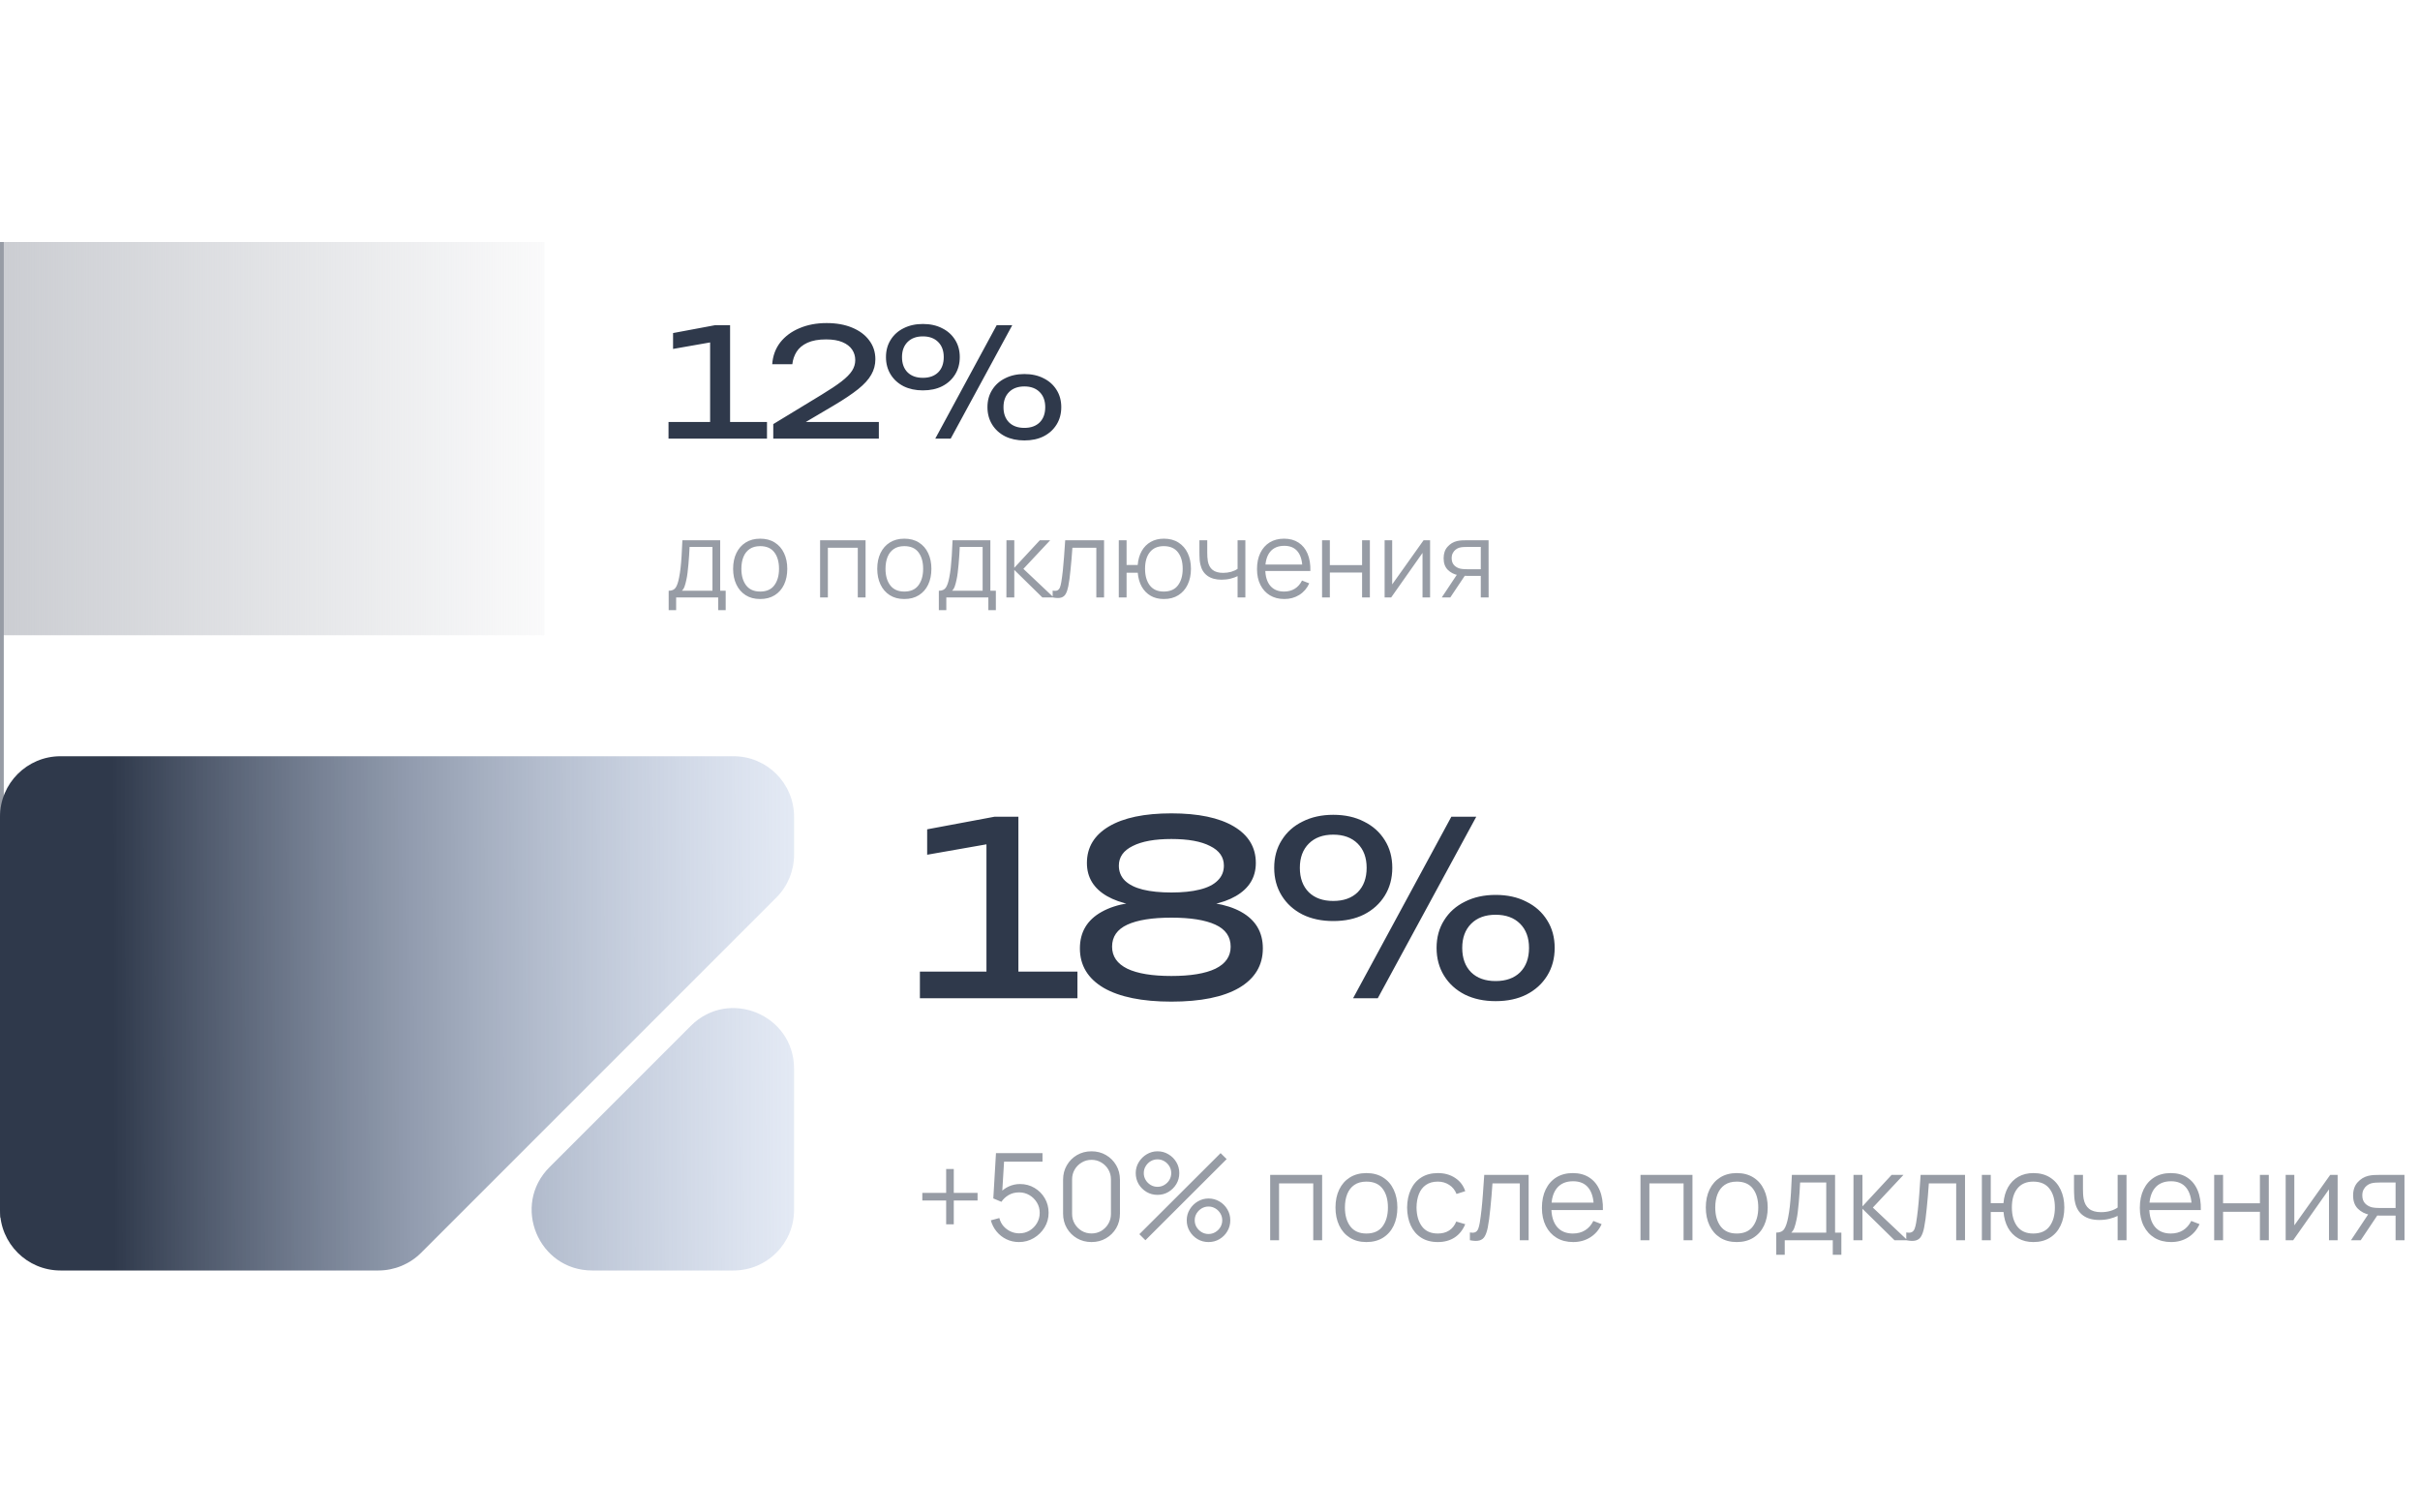 <svg width="320" height="200" viewBox="0 0 320 200" fill="none" xmlns="http://www.w3.org/2000/svg">
<g clip-path="url(#clip0_2133_9016)">
<rect y="32" width="72" height="52" fill="url(#paint0_linear_2133_9016)"/>
<path d="M134.664 108V128.48H142.472V132H121.64V128.48H130.44V111.648L122.6 113.024V109.664L131.496 108H134.664ZM154.892 107.552C158.455 107.552 161.207 108.128 163.148 109.28C165.09 110.432 166.06 112.043 166.06 114.112C166.06 116.011 165.175 117.472 163.404 118.496C161.634 119.52 159.159 120 155.98 119.936V119.264C159.479 119.072 162.188 119.509 164.108 120.576C166.028 121.643 166.988 123.253 166.988 125.408C166.988 127.648 165.943 129.387 163.852 130.624C161.762 131.84 158.775 132.448 154.892 132.448C151.031 132.448 148.044 131.84 145.932 130.624C143.842 129.387 142.796 127.648 142.796 125.408C142.796 123.253 143.756 121.643 145.676 120.576C147.618 119.488 150.327 119.051 153.804 119.264V119.936C150.647 120 148.172 119.52 146.38 118.496C144.61 117.472 143.724 116.011 143.724 114.112C143.724 112.043 144.695 110.432 146.636 109.28C148.578 108.128 151.33 107.552 154.892 107.552ZM154.892 129.056C157.431 129.056 159.372 128.736 160.716 128.096C162.06 127.435 162.732 126.464 162.732 125.184C162.732 123.861 162.06 122.891 160.716 122.272C159.372 121.653 157.431 121.344 154.892 121.344C152.354 121.344 150.412 121.653 149.068 122.272C147.724 122.891 147.052 123.861 147.052 125.184C147.052 126.464 147.724 127.435 149.068 128.096C150.412 128.736 152.354 129.056 154.892 129.056ZM154.892 118.016C156.364 118.016 157.612 117.888 158.636 117.632C159.682 117.376 160.471 116.981 161.004 116.448C161.559 115.915 161.836 115.253 161.836 114.464C161.836 113.333 161.228 112.469 160.012 111.872C158.818 111.253 157.111 110.944 154.892 110.944C152.695 110.944 150.988 111.253 149.772 111.872C148.556 112.469 147.948 113.333 147.948 114.464C147.948 115.253 148.215 115.915 148.748 116.448C149.303 116.981 150.092 117.376 151.116 117.632C152.162 117.888 153.42 118.016 154.892 118.016ZM176.297 121.792C174.761 121.792 173.406 121.504 172.233 120.928C171.06 120.331 170.142 119.499 169.481 118.432C168.82 117.365 168.489 116.139 168.489 114.752C168.489 113.365 168.82 112.149 169.481 111.104C170.142 110.037 171.06 109.216 172.233 108.64C173.406 108.043 174.761 107.744 176.297 107.744C177.854 107.744 179.209 108.043 180.361 108.64C181.534 109.216 182.452 110.037 183.113 111.104C183.774 112.149 184.105 113.365 184.105 114.752C184.105 116.139 183.774 117.365 183.113 118.432C182.452 119.499 181.534 120.331 180.361 120.928C179.209 121.504 177.854 121.792 176.297 121.792ZM176.297 119.136C177.662 119.136 178.74 118.752 179.529 117.984C180.318 117.195 180.713 116.117 180.713 114.752C180.713 113.408 180.318 112.341 179.529 111.552C178.74 110.763 177.662 110.368 176.297 110.368C174.932 110.368 173.854 110.763 173.065 111.552C172.276 112.341 171.881 113.408 171.881 114.752C171.881 116.117 172.276 117.195 173.065 117.984C173.854 118.752 174.932 119.136 176.297 119.136ZM197.769 132.384C196.233 132.384 194.878 132.096 193.705 131.52C192.532 130.923 191.614 130.091 190.953 129.024C190.292 127.957 189.961 126.731 189.961 125.344C189.961 123.957 190.292 122.741 190.953 121.696C191.614 120.629 192.532 119.808 193.705 119.232C194.878 118.635 196.233 118.336 197.769 118.336C199.326 118.336 200.681 118.635 201.833 119.232C203.006 119.808 203.924 120.629 204.585 121.696C205.246 122.741 205.577 123.957 205.577 125.344C205.577 126.731 205.246 127.957 204.585 129.024C203.924 130.091 203.006 130.923 201.833 131.52C200.681 132.096 199.326 132.384 197.769 132.384ZM197.769 129.728C199.134 129.728 200.212 129.344 201.001 128.576C201.79 127.787 202.185 126.709 202.185 125.344C202.185 124 201.79 122.933 201.001 122.144C200.212 121.355 199.134 120.96 197.769 120.96C196.404 120.96 195.326 121.355 194.537 122.144C193.748 122.933 193.353 124 193.353 125.344C193.353 126.709 193.748 127.787 194.537 128.576C195.326 129.344 196.404 129.728 197.769 129.728ZM191.913 108H195.209L182.185 132H178.921L191.913 108Z" fill="#2F394B"/>
<path d="M125.112 161.896V158.744H121.96V157.736H125.112V154.584H126.12V157.736H129.264V158.744H126.12V161.896H125.112ZM134.739 164.24C134.141 164.24 133.589 164.117 133.083 163.872C132.576 163.627 132.144 163.288 131.787 162.856C131.429 162.424 131.173 161.928 131.019 161.368L132.147 161.064C132.248 161.48 132.432 161.84 132.699 162.144C132.965 162.443 133.277 162.675 133.635 162.84C133.997 163.005 134.376 163.088 134.771 163.088C135.283 163.088 135.741 162.965 136.147 162.72C136.557 162.469 136.883 162.139 137.123 161.728C137.363 161.317 137.483 160.867 137.483 160.376C137.483 159.869 137.357 159.413 137.107 159.008C136.856 158.597 136.525 158.272 136.115 158.032C135.704 157.792 135.256 157.672 134.771 157.672C134.227 157.672 133.757 157.792 133.363 158.032C132.968 158.267 132.653 158.563 132.419 158.92L131.347 158.472L131.699 152.48H137.851V153.608H132.219L132.803 153.056L132.491 158.168L132.195 157.776C132.525 157.397 132.925 157.101 133.395 156.888C133.864 156.675 134.357 156.568 134.875 156.568C135.584 156.568 136.224 156.739 136.795 157.08C137.365 157.416 137.819 157.872 138.155 158.448C138.491 159.024 138.659 159.667 138.659 160.376C138.659 161.08 138.48 161.725 138.123 162.312C137.765 162.893 137.291 163.36 136.699 163.712C136.107 164.064 135.453 164.24 134.739 164.24ZM144.333 164.24C143.624 164.24 142.984 164.075 142.413 163.744C141.848 163.413 141.4 162.965 141.069 162.4C140.738 161.829 140.573 161.189 140.573 160.48V156C140.573 155.291 140.738 154.653 141.069 154.088C141.4 153.517 141.848 153.067 142.413 152.736C142.984 152.405 143.624 152.24 144.333 152.24C145.042 152.24 145.68 152.405 146.245 152.736C146.816 153.067 147.266 153.517 147.597 154.088C147.928 154.653 148.093 155.291 148.093 156V160.48C148.093 161.189 147.928 161.829 147.597 162.4C147.266 162.965 146.816 163.413 146.245 163.744C145.68 164.075 145.042 164.24 144.333 164.24ZM144.333 163.104C144.808 163.104 145.24 162.989 145.629 162.76C146.018 162.525 146.328 162.213 146.557 161.824C146.786 161.435 146.901 161.005 146.901 160.536V155.944C146.901 155.469 146.786 155.037 146.557 154.648C146.328 154.259 146.018 153.949 145.629 153.72C145.24 153.485 144.808 153.368 144.333 153.368C143.858 153.368 143.426 153.485 143.037 153.72C142.648 153.949 142.338 154.259 142.109 154.648C141.88 155.037 141.765 155.469 141.765 155.944V160.536C141.765 161.005 141.88 161.435 142.109 161.824C142.338 162.213 142.648 162.525 143.037 162.76C143.426 162.989 143.858 163.104 144.333 163.104ZM151.459 164L150.659 163.2L161.403 152.48L162.203 153.272L151.459 164ZM159.803 164.24C159.275 164.24 158.792 164.112 158.355 163.856C157.923 163.595 157.576 163.248 157.315 162.816C157.053 162.379 156.923 161.893 156.923 161.36C156.923 160.837 157.056 160.357 157.323 159.92C157.589 159.483 157.941 159.133 158.379 158.872C158.816 158.611 159.291 158.48 159.803 158.48C160.331 158.48 160.813 158.611 161.251 158.872C161.688 159.128 162.035 159.475 162.291 159.912C162.552 160.344 162.683 160.827 162.683 161.36C162.683 161.893 162.552 162.379 162.291 162.816C162.035 163.248 161.688 163.595 161.251 163.856C160.813 164.112 160.331 164.24 159.803 164.24ZM159.803 163.176C160.128 163.176 160.429 163.093 160.707 162.928C160.984 162.763 161.205 162.544 161.371 162.272C161.536 161.995 161.619 161.691 161.619 161.36C161.619 161.029 161.536 160.728 161.371 160.456C161.205 160.179 160.984 159.957 160.707 159.792C160.429 159.627 160.128 159.544 159.803 159.544C159.472 159.544 159.168 159.627 158.891 159.792C158.619 159.957 158.397 160.179 158.227 160.456C158.061 160.728 157.979 161.029 157.979 161.36C157.979 161.691 158.061 161.995 158.227 162.272C158.397 162.544 158.619 162.763 158.891 162.928C159.168 163.093 159.472 163.176 159.803 163.176ZM153.059 158C152.531 158 152.048 157.872 151.611 157.616C151.173 157.355 150.824 157.008 150.563 156.576C150.307 156.139 150.179 155.653 150.179 155.12C150.179 154.597 150.312 154.117 150.579 153.68C150.845 153.243 151.197 152.893 151.635 152.632C152.072 152.371 152.547 152.24 153.059 152.24C153.587 152.24 154.067 152.371 154.499 152.632C154.936 152.888 155.285 153.235 155.547 153.672C155.808 154.104 155.939 154.587 155.939 155.12C155.939 155.653 155.808 156.139 155.547 156.576C155.285 157.008 154.936 157.355 154.499 157.616C154.067 157.872 153.587 158 153.059 158ZM153.059 156.936C153.389 156.936 153.691 156.853 153.963 156.688C154.24 156.523 154.461 156.304 154.627 156.032C154.792 155.755 154.875 155.451 154.875 155.12C154.875 154.789 154.792 154.488 154.627 154.216C154.461 153.939 154.24 153.717 153.963 153.552C153.691 153.387 153.389 153.304 153.059 153.304C152.728 153.304 152.424 153.387 152.147 153.552C151.875 153.717 151.656 153.939 151.491 154.216C151.325 154.488 151.243 154.789 151.243 155.12C151.243 155.451 151.325 155.755 151.491 156.032C151.656 156.304 151.875 156.523 152.147 156.688C152.424 156.853 152.728 156.936 153.059 156.936ZM167.956 164V155.36H174.828V164H173.652V156.488H169.132V164H167.956ZM180.681 164.24C179.822 164.24 179.089 164.045 178.481 163.656C177.873 163.267 177.406 162.728 177.081 162.04C176.756 161.352 176.593 160.563 176.593 159.672C176.593 158.765 176.758 157.971 177.089 157.288C177.42 156.605 177.889 156.075 178.497 155.696C179.11 155.312 179.838 155.12 180.681 155.12C181.545 155.12 182.281 155.315 182.889 155.704C183.502 156.088 183.969 156.624 184.289 157.312C184.614 157.995 184.777 158.781 184.777 159.672C184.777 160.579 184.614 161.376 184.289 162.064C183.964 162.747 183.494 163.28 182.881 163.664C182.268 164.048 181.534 164.24 180.681 164.24ZM180.681 163.112C181.641 163.112 182.356 162.795 182.825 162.16C183.294 161.52 183.529 160.691 183.529 159.672C183.529 158.627 183.292 157.795 182.817 157.176C182.348 156.557 181.636 156.248 180.681 156.248C180.036 156.248 179.502 156.395 179.081 156.688C178.665 156.976 178.353 157.379 178.145 157.896C177.942 158.408 177.841 159 177.841 159.672C177.841 160.712 178.081 161.547 178.561 162.176C179.041 162.8 179.748 163.112 180.681 163.112ZM190.126 164.24C189.257 164.24 188.521 164.045 187.918 163.656C187.315 163.267 186.857 162.731 186.542 162.048C186.233 161.36 186.073 160.571 186.062 159.68C186.073 158.773 186.238 157.979 186.558 157.296C186.878 156.608 187.339 156.075 187.942 155.696C188.545 155.312 189.275 155.12 190.134 155.12C191.009 155.12 191.769 155.333 192.414 155.76C193.065 156.187 193.51 156.771 193.75 157.512L192.598 157.88C192.395 157.363 192.073 156.963 191.63 156.68C191.193 156.392 190.691 156.248 190.126 156.248C189.491 156.248 188.966 156.395 188.55 156.688C188.134 156.976 187.825 157.379 187.622 157.896C187.419 158.413 187.315 159.008 187.31 159.68C187.321 160.715 187.561 161.547 188.03 162.176C188.499 162.8 189.198 163.112 190.126 163.112C190.713 163.112 191.211 162.979 191.622 162.712C192.038 162.44 192.353 162.045 192.566 161.528L193.75 161.88C193.43 162.648 192.961 163.235 192.342 163.64C191.723 164.04 190.985 164.24 190.126 164.24ZM194.367 164V162.968C194.687 163.027 194.93 163.013 195.095 162.928C195.266 162.837 195.391 162.688 195.471 162.48C195.551 162.267 195.618 162.003 195.671 161.688C195.756 161.165 195.834 160.589 195.903 159.96C195.972 159.331 196.034 158.637 196.087 157.88C196.146 157.117 196.204 156.277 196.263 155.36H202.135V164H200.967V156.488H197.351C197.314 157.053 197.271 157.616 197.223 158.176C197.175 158.736 197.124 159.275 197.071 159.792C197.023 160.304 196.97 160.776 196.911 161.208C196.852 161.64 196.791 162.013 196.727 162.328C196.631 162.803 196.503 163.181 196.343 163.464C196.188 163.747 195.956 163.933 195.647 164.024C195.338 164.115 194.911 164.107 194.367 164ZM208.026 164.24C207.183 164.24 206.453 164.053 205.834 163.68C205.221 163.307 204.743 162.781 204.402 162.104C204.061 161.427 203.89 160.632 203.89 159.72C203.89 158.776 204.058 157.96 204.394 157.272C204.73 156.584 205.202 156.053 205.81 155.68C206.423 155.307 207.146 155.12 207.978 155.12C208.831 155.12 209.559 155.317 210.162 155.712C210.765 156.101 211.221 156.661 211.53 157.392C211.839 158.123 211.981 158.995 211.954 160.008H210.754V159.592C210.733 158.472 210.49 157.627 210.026 157.056C209.567 156.485 208.895 156.2 208.01 156.2C207.082 156.2 206.37 156.501 205.874 157.104C205.383 157.707 205.138 158.565 205.138 159.68C205.138 160.768 205.383 161.613 205.874 162.216C206.37 162.813 207.071 163.112 207.978 163.112C208.597 163.112 209.135 162.971 209.594 162.688C210.058 162.4 210.423 161.987 210.69 161.448L211.786 161.872C211.445 162.624 210.941 163.208 210.274 163.624C209.613 164.035 208.863 164.24 208.026 164.24ZM204.722 160.008V159.024H211.322V160.008H204.722ZM216.925 164V155.36H223.797V164H222.621V156.488H218.101V164H216.925ZM229.65 164.24C228.791 164.24 228.058 164.045 227.45 163.656C226.842 163.267 226.375 162.728 226.05 162.04C225.725 161.352 225.562 160.563 225.562 159.672C225.562 158.765 225.727 157.971 226.058 157.288C226.389 156.605 226.858 156.075 227.466 155.696C228.079 155.312 228.807 155.12 229.65 155.12C230.514 155.12 231.25 155.315 231.858 155.704C232.471 156.088 232.938 156.624 233.258 157.312C233.583 157.995 233.746 158.781 233.746 159.672C233.746 160.579 233.583 161.376 233.258 162.064C232.933 162.747 232.463 163.28 231.85 163.664C231.237 164.048 230.503 164.24 229.65 164.24ZM229.65 163.112C230.61 163.112 231.325 162.795 231.794 162.16C232.263 161.52 232.498 160.691 232.498 159.672C232.498 158.627 232.261 157.795 231.786 157.176C231.317 156.557 230.605 156.248 229.65 156.248C229.005 156.248 228.471 156.395 228.05 156.688C227.634 156.976 227.322 157.379 227.114 157.896C226.911 158.408 226.81 159 226.81 159.672C226.81 160.712 227.05 161.547 227.53 162.176C228.01 162.8 228.717 163.112 229.65 163.112ZM234.871 165.92V162.992C235.361 162.992 235.713 162.835 235.927 162.52C236.14 162.2 236.313 161.691 236.447 160.992C236.537 160.539 236.612 160.051 236.671 159.528C236.729 159.005 236.78 158.408 236.823 157.736C236.865 157.059 236.905 156.267 236.943 155.36H242.655V162.992H243.487V165.92H242.351V164H235.999V165.92H234.871ZM236.863 162.992H241.487V156.368H238.031C238.015 156.773 237.991 157.203 237.959 157.656C237.932 158.109 237.897 158.563 237.855 159.016C237.817 159.469 237.772 159.896 237.719 160.296C237.671 160.691 237.612 161.037 237.543 161.336C237.463 161.72 237.375 162.048 237.279 162.32C237.188 162.592 237.049 162.816 236.863 162.992ZM245.081 164L245.089 155.36H246.273V159.52L250.129 155.36H251.697L247.649 159.68L252.225 164H250.513L246.273 159.84V164H245.081ZM252.07 164V162.968C252.39 163.027 252.633 163.013 252.798 162.928C252.969 162.837 253.094 162.688 253.174 162.48C253.254 162.267 253.321 162.003 253.374 161.688C253.459 161.165 253.537 160.589 253.606 159.96C253.675 159.331 253.737 158.637 253.79 157.88C253.849 157.117 253.907 156.277 253.966 155.36H259.838V164H258.67V156.488H255.054C255.017 157.053 254.974 157.616 254.926 158.176C254.878 158.736 254.827 159.275 254.774 159.792C254.726 160.304 254.673 160.776 254.614 161.208C254.555 161.64 254.494 162.013 254.43 162.328C254.334 162.803 254.206 163.181 254.046 163.464C253.891 163.747 253.659 163.933 253.35 164.024C253.041 164.115 252.614 164.107 252.07 164ZM268.873 164.24C268.11 164.24 267.446 164.077 266.881 163.752C266.316 163.421 265.865 162.96 265.529 162.368C265.198 161.771 264.998 161.069 264.929 160.264H263.241V164H262.065V155.36H263.241V159.096H264.921C264.99 158.28 265.193 157.576 265.529 156.984C265.87 156.387 266.324 155.928 266.889 155.608C267.46 155.283 268.124 155.12 268.881 155.12C269.74 155.12 270.473 155.315 271.081 155.704C271.694 156.093 272.161 156.629 272.481 157.312C272.806 157.995 272.969 158.779 272.969 159.664C272.969 160.571 272.804 161.368 272.473 162.056C272.148 162.744 271.678 163.28 271.065 163.664C270.457 164.048 269.726 164.24 268.873 164.24ZM268.849 163.112C269.82 163.112 270.54 162.797 271.009 162.168C271.484 161.533 271.721 160.701 271.721 159.672C271.721 158.621 271.481 157.789 271.001 157.176C270.526 156.557 269.812 156.248 268.857 156.248C267.945 156.248 267.246 156.552 266.761 157.16C266.276 157.763 266.033 158.597 266.033 159.664C266.033 160.709 266.27 161.547 266.745 162.176C267.225 162.8 267.926 163.112 268.849 163.112ZM280.017 164V160.784C279.729 160.928 279.375 161.053 278.953 161.16C278.532 161.267 278.079 161.32 277.593 161.32C276.719 161.32 276.009 161.125 275.465 160.736C274.921 160.347 274.567 159.784 274.401 159.048C274.348 158.829 274.311 158.597 274.289 158.352C274.273 158.107 274.263 157.885 274.257 157.688C274.252 157.491 274.249 157.349 274.249 157.264V155.36H275.433V157.264C275.433 157.44 275.439 157.64 275.449 157.864C275.46 158.088 275.484 158.307 275.521 158.52C275.628 159.101 275.868 159.541 276.241 159.84C276.62 160.139 277.151 160.288 277.833 160.288C278.26 160.288 278.663 160.235 279.041 160.128C279.425 160.016 279.751 159.867 280.017 159.68V155.36H281.193V164H280.017ZM287.089 164.24C286.246 164.24 285.515 164.053 284.897 163.68C284.283 163.307 283.806 162.781 283.465 162.104C283.123 161.427 282.953 160.632 282.953 159.72C282.953 158.776 283.121 157.96 283.457 157.272C283.793 156.584 284.265 156.053 284.873 155.68C285.486 155.307 286.209 155.12 287.041 155.12C287.894 155.12 288.622 155.317 289.225 155.712C289.827 156.101 290.283 156.661 290.593 157.392C290.902 158.123 291.043 158.995 291.017 160.008H289.817V159.592C289.795 158.472 289.553 157.627 289.089 157.056C288.63 156.485 287.958 156.2 287.073 156.2C286.145 156.2 285.433 156.501 284.937 157.104C284.446 157.707 284.201 158.565 284.201 159.68C284.201 160.768 284.446 161.613 284.937 162.216C285.433 162.813 286.134 163.112 287.041 163.112C287.659 163.112 288.198 162.971 288.657 162.688C289.121 162.4 289.486 161.987 289.753 161.448L290.849 161.872C290.507 162.624 290.003 163.208 289.337 163.624C288.675 164.035 287.926 164.24 287.089 164.24ZM283.785 160.008V159.024H290.385V160.008H283.785ZM292.784 164V155.36H293.96V159.112H298.832V155.36H300.008V164H298.832V160.24H293.96V164H292.784ZM309.109 155.36V164H307.965V157.272L303.229 164H302.237V155.36H303.381V162.032L308.125 155.36H309.109ZM316.77 164V160.744H314.754C314.52 160.744 314.277 160.736 314.026 160.72C313.781 160.699 313.552 160.669 313.338 160.632C312.73 160.515 312.213 160.248 311.786 159.832C311.365 159.411 311.154 158.829 311.154 158.088C311.154 157.363 311.352 156.781 311.746 156.344C312.141 155.901 312.618 155.613 313.178 155.48C313.434 155.421 313.693 155.387 313.954 155.376C314.221 155.365 314.45 155.36 314.642 155.36H317.946L317.954 164H316.77ZM310.874 164L313.282 160.376H314.586L312.162 164H310.874ZM314.69 159.736H316.77V156.368H314.69C314.562 156.368 314.384 156.373 314.154 156.384C313.925 156.395 313.709 156.429 313.506 156.488C313.33 156.541 313.154 156.635 312.978 156.768C312.808 156.896 312.664 157.069 312.546 157.288C312.429 157.501 312.37 157.763 312.37 158.072C312.37 158.504 312.488 158.851 312.722 159.112C312.962 159.368 313.261 159.544 313.618 159.64C313.81 159.683 314.002 159.709 314.194 159.72C314.386 159.731 314.552 159.736 314.69 159.736Z" fill="#979CA5"/>
<path d="M96.54 43V55.8H101.42V58H88.4V55.8H93.9V45.28L89 46.14V44.04L94.56 43H96.54ZM102.111 48.16C102.191 47.053 102.544 46.093 103.171 45.28C103.811 44.467 104.658 43.84 105.711 43.4C106.764 42.947 107.964 42.72 109.311 42.72C110.591 42.72 111.711 42.92 112.671 43.32C113.644 43.72 114.398 44.28 114.931 45C115.478 45.72 115.751 46.553 115.751 47.5C115.751 48.233 115.571 48.913 115.211 49.54C114.864 50.167 114.284 50.807 113.471 51.46C112.671 52.1 111.584 52.827 110.211 53.64L105.231 56.58L104.891 55.8H116.211V58H102.251V56.08L108.631 52.2C109.751 51.52 110.631 50.933 111.271 50.44C111.924 49.933 112.391 49.46 112.671 49.02C112.951 48.58 113.091 48.113 113.091 47.62C113.091 47.1 112.951 46.633 112.671 46.22C112.391 45.807 111.964 45.48 111.391 45.24C110.831 45 110.111 44.88 109.231 44.88C108.231 44.88 107.411 45.027 106.771 45.32C106.131 45.613 105.651 46.013 105.331 46.52C105.024 47.013 104.838 47.56 104.771 48.16H102.111ZM122.033 51.62C121.073 51.62 120.227 51.44 119.493 51.08C118.76 50.707 118.187 50.187 117.773 49.52C117.36 48.853 117.153 48.087 117.153 47.22C117.153 46.353 117.36 45.593 117.773 44.94C118.187 44.273 118.76 43.76 119.493 43.4C120.227 43.027 121.073 42.84 122.033 42.84C123.007 42.84 123.853 43.027 124.573 43.4C125.307 43.76 125.88 44.273 126.293 44.94C126.707 45.593 126.913 46.353 126.913 47.22C126.913 48.087 126.707 48.853 126.293 49.52C125.88 50.187 125.307 50.707 124.573 51.08C123.853 51.44 123.007 51.62 122.033 51.62ZM122.033 49.96C122.887 49.96 123.56 49.72 124.053 49.24C124.547 48.747 124.793 48.073 124.793 47.22C124.793 46.38 124.547 45.713 124.053 45.22C123.56 44.727 122.887 44.48 122.033 44.48C121.18 44.48 120.507 44.727 120.013 45.22C119.52 45.713 119.273 46.38 119.273 47.22C119.273 48.073 119.52 48.747 120.013 49.24C120.507 49.72 121.18 49.96 122.033 49.96ZM135.453 58.24C134.493 58.24 133.647 58.06 132.913 57.7C132.18 57.327 131.607 56.807 131.193 56.14C130.78 55.473 130.573 54.707 130.573 53.84C130.573 52.973 130.78 52.213 131.193 51.56C131.607 50.893 132.18 50.38 132.913 50.02C133.647 49.647 134.493 49.46 135.453 49.46C136.427 49.46 137.273 49.647 137.993 50.02C138.727 50.38 139.3 50.893 139.713 51.56C140.127 52.213 140.333 52.973 140.333 53.84C140.333 54.707 140.127 55.473 139.713 56.14C139.3 56.807 138.727 57.327 137.993 57.7C137.273 58.06 136.427 58.24 135.453 58.24ZM135.453 56.58C136.307 56.58 136.98 56.34 137.473 55.86C137.967 55.367 138.213 54.693 138.213 53.84C138.213 53 137.967 52.333 137.473 51.84C136.98 51.347 136.307 51.1 135.453 51.1C134.6 51.1 133.927 51.347 133.433 51.84C132.94 52.333 132.693 53 132.693 53.84C132.693 54.693 132.94 55.367 133.433 55.86C133.927 56.34 134.6 56.58 135.453 56.58ZM131.793 43H133.853L125.713 58H123.673L131.793 43Z" fill="#2F394B"/>
<path d="M88.42 80.68V78.118C88.849 78.118 89.157 77.98 89.344 77.705C89.531 77.425 89.682 76.979 89.799 76.368C89.878 75.971 89.944 75.544 89.995 75.087C90.046 74.63 90.091 74.107 90.128 73.519C90.165 72.926 90.2 72.233 90.233 71.44H95.231V78.118H95.959V80.68H94.965V79H89.407V80.68H88.42ZM90.163 78.118H94.209V72.322H91.185C91.171 72.677 91.15 73.052 91.122 73.449C91.099 73.846 91.068 74.242 91.031 74.639C90.998 75.036 90.959 75.409 90.912 75.759C90.87 76.104 90.819 76.408 90.758 76.669C90.688 77.005 90.611 77.292 90.527 77.53C90.448 77.768 90.326 77.964 90.163 78.118ZM100.518 79.21C99.766 79.21 99.125 79.04 98.593 78.699C98.061 78.358 97.653 77.887 97.368 77.285C97.083 76.683 96.941 75.992 96.941 75.213C96.941 74.42 97.085 73.724 97.375 73.127C97.664 72.53 98.075 72.065 98.607 71.734C99.144 71.398 99.781 71.23 100.518 71.23C101.274 71.23 101.918 71.4 102.45 71.741C102.987 72.077 103.395 72.546 103.675 73.148C103.96 73.745 104.102 74.434 104.102 75.213C104.102 76.006 103.96 76.704 103.675 77.306C103.39 77.903 102.98 78.37 102.443 78.706C101.906 79.042 101.265 79.21 100.518 79.21ZM100.518 78.223C101.358 78.223 101.983 77.945 102.394 77.39C102.805 76.83 103.01 76.104 103.01 75.213C103.01 74.298 102.802 73.57 102.387 73.029C101.976 72.488 101.353 72.217 100.518 72.217C99.953 72.217 99.487 72.345 99.118 72.602C98.754 72.854 98.481 73.206 98.299 73.659C98.121 74.107 98.033 74.625 98.033 75.213C98.033 76.123 98.243 76.853 98.663 77.404C99.083 77.95 99.701 78.223 100.518 78.223ZM108.442 79V71.44H114.455V79H113.426V72.427H109.471V79H108.442ZM119.576 79.21C118.825 79.21 118.183 79.04 117.651 78.699C117.119 78.358 116.711 77.887 116.426 77.285C116.142 76.683 115.999 75.992 115.999 75.213C115.999 74.42 116.144 73.724 116.433 73.127C116.723 72.53 117.133 72.065 117.665 71.734C118.202 71.398 118.839 71.23 119.576 71.23C120.332 71.23 120.976 71.4 121.508 71.741C122.045 72.077 122.453 72.546 122.733 73.148C123.018 73.745 123.16 74.434 123.16 75.213C123.16 76.006 123.018 76.704 122.733 77.306C122.449 77.903 122.038 78.37 121.501 78.706C120.965 79.042 120.323 79.21 119.576 79.21ZM119.576 78.223C120.416 78.223 121.042 77.945 121.452 77.39C121.863 76.83 122.068 76.104 122.068 75.213C122.068 74.298 121.861 73.57 121.445 73.029C121.035 72.488 120.412 72.217 119.576 72.217C119.012 72.217 118.545 72.345 118.176 72.602C117.812 72.854 117.539 73.206 117.357 73.659C117.18 74.107 117.091 74.625 117.091 75.213C117.091 76.123 117.301 76.853 117.721 77.404C118.141 77.95 118.76 78.223 119.576 78.223ZM124.145 80.68V78.118C124.574 78.118 124.882 77.98 125.069 77.705C125.255 77.425 125.407 76.979 125.524 76.368C125.603 75.971 125.668 75.544 125.72 75.087C125.771 74.63 125.815 74.107 125.853 73.519C125.89 72.926 125.925 72.233 125.958 71.44H130.956V78.118H131.684V80.68H130.69V79H125.132V80.68H124.145ZM125.888 78.118H129.934V72.322H126.91C126.896 72.677 126.875 73.052 126.847 73.449C126.823 73.846 126.793 74.242 126.756 74.639C126.723 75.036 126.683 75.409 126.637 75.759C126.595 76.104 126.543 76.408 126.483 76.669C126.413 77.005 126.336 77.292 126.252 77.53C126.172 77.768 126.051 77.964 125.888 78.118ZM133.078 79L133.085 71.44H134.121V75.08L137.495 71.44H138.867L135.325 75.22L139.329 79H137.831L134.121 75.36V79H133.078ZM139.194 79V78.097C139.474 78.148 139.686 78.137 139.831 78.062C139.98 77.983 140.09 77.852 140.16 77.67C140.23 77.483 140.288 77.252 140.335 76.977C140.41 76.52 140.477 76.016 140.538 75.465C140.599 74.914 140.652 74.308 140.699 73.645C140.75 72.978 140.802 72.243 140.853 71.44H145.991V79H144.969V72.427H141.805C141.772 72.922 141.735 73.414 141.693 73.904C141.651 74.394 141.607 74.865 141.56 75.318C141.518 75.766 141.471 76.179 141.42 76.557C141.369 76.935 141.315 77.262 141.259 77.537C141.175 77.952 141.063 78.284 140.923 78.531C140.788 78.778 140.585 78.942 140.314 79.021C140.043 79.1 139.67 79.093 139.194 79ZM153.897 79.21C153.229 79.21 152.648 79.068 152.154 78.783C151.659 78.494 151.265 78.09 150.971 77.572C150.681 77.049 150.506 76.436 150.446 75.731H148.969V79H147.94V71.44H148.969V74.709H150.439C150.499 73.995 150.677 73.379 150.971 72.861C151.269 72.338 151.666 71.937 152.161 71.657C152.66 71.372 153.241 71.23 153.904 71.23C154.655 71.23 155.297 71.4 155.829 71.741C156.365 72.082 156.774 72.551 157.054 73.148C157.338 73.745 157.481 74.431 157.481 75.206C157.481 75.999 157.336 76.697 157.047 77.299C156.762 77.901 156.351 78.37 155.815 78.706C155.283 79.042 154.643 79.21 153.897 79.21ZM153.876 78.223C154.725 78.223 155.355 77.948 155.766 77.397C156.181 76.842 156.389 76.114 156.389 75.213C156.389 74.294 156.179 73.566 155.759 73.029C155.343 72.488 154.718 72.217 153.883 72.217C153.085 72.217 152.473 72.483 152.049 73.015C151.624 73.542 151.412 74.273 151.412 75.206C151.412 76.121 151.619 76.853 152.035 77.404C152.455 77.95 153.068 78.223 153.876 78.223ZM163.648 79V76.186C163.396 76.312 163.086 76.422 162.717 76.515C162.348 76.608 161.952 76.655 161.527 76.655C160.762 76.655 160.141 76.485 159.665 76.144C159.189 75.803 158.879 75.311 158.734 74.667C158.687 74.476 158.655 74.273 158.636 74.058C158.622 73.843 158.613 73.65 158.608 73.477C158.603 73.304 158.601 73.181 158.601 73.106V71.44H159.637V73.106C159.637 73.26 159.642 73.435 159.651 73.631C159.66 73.827 159.681 74.018 159.714 74.205C159.807 74.714 160.017 75.099 160.344 75.36C160.675 75.621 161.14 75.752 161.737 75.752C162.11 75.752 162.463 75.705 162.794 75.612C163.13 75.514 163.415 75.383 163.648 75.22V71.44H164.677V79H163.648ZM169.835 79.21C169.098 79.21 168.459 79.047 167.917 78.72C167.381 78.393 166.963 77.934 166.664 77.341C166.366 76.748 166.216 76.053 166.216 75.255C166.216 74.429 166.363 73.715 166.657 73.113C166.951 72.511 167.364 72.047 167.896 71.72C168.433 71.393 169.065 71.23 169.793 71.23C170.54 71.23 171.177 71.403 171.704 71.748C172.232 72.089 172.631 72.579 172.901 73.218C173.172 73.857 173.296 74.62 173.272 75.507H172.222V75.143C172.204 74.163 171.991 73.423 171.585 72.924C171.184 72.425 170.596 72.175 169.821 72.175C169.009 72.175 168.386 72.439 167.952 72.966C167.523 73.493 167.308 74.245 167.308 75.22C167.308 76.172 167.523 76.912 167.952 77.439C168.386 77.962 169 78.223 169.793 78.223C170.335 78.223 170.806 78.099 171.207 77.852C171.613 77.6 171.933 77.238 172.166 76.767L173.125 77.138C172.827 77.796 172.386 78.307 171.802 78.671C171.224 79.03 170.568 79.21 169.835 79.21ZM166.944 75.507V74.646H172.719V75.507H166.944ZM174.819 79V71.44H175.848V74.723H180.111V71.44H181.14V79H180.111V75.71H175.848V79H174.819ZM189.103 71.44V79H188.102V73.113L183.958 79H183.09V71.44H184.091V77.278L188.242 71.44H189.103ZM195.807 79V76.151H194.043C193.838 76.151 193.625 76.144 193.406 76.13C193.191 76.111 192.991 76.086 192.804 76.053C192.272 75.95 191.819 75.717 191.446 75.353C191.077 74.984 190.893 74.476 190.893 73.827C190.893 73.192 191.066 72.684 191.411 72.301C191.756 71.914 192.174 71.662 192.664 71.545C192.888 71.494 193.114 71.463 193.343 71.454C193.576 71.445 193.777 71.44 193.945 71.44H196.836L196.843 79H195.807ZM190.648 79L192.755 75.829H193.896L191.775 79H190.648ZM193.987 75.269H195.807V72.322H193.987C193.875 72.322 193.719 72.327 193.518 72.336C193.317 72.345 193.128 72.376 192.951 72.427C192.797 72.474 192.643 72.555 192.489 72.672C192.34 72.784 192.214 72.936 192.111 73.127C192.008 73.314 191.957 73.542 191.957 73.813C191.957 74.191 192.06 74.494 192.265 74.723C192.475 74.947 192.736 75.101 193.049 75.185C193.217 75.222 193.385 75.246 193.553 75.255C193.721 75.264 193.866 75.269 193.987 75.269Z" fill="#979CA5"/>
<path d="M0 32L5.63877e-06 161" stroke="#979CA5"/>
<path d="M97 100C101.418 100 105 103.582 105 108V113.029C105 115.151 104.157 117.186 102.657 118.686L55.687 165.657C54.187 167.157 52.152 168 50.03 168H8C3.582 168 0 164.418 0 160V108C0 103.582 3.582 100 8 100H97ZM105 160C105 164.418 101.418 168 97 168H78.314C71.186 168 67.617 159.383 72.657 154.343L91.343 135.657C96.383 130.617 105 134.186 105 141.314V160Z" fill="url(#paint1_linear_2133_9016)"/>
</g>
<defs>
<linearGradient id="paint0_linear_2133_9016" x1="4.62746e-09" y1="54.323" x2="72" y2="54.323" gradientUnits="userSpaceOnUse">
<stop stop-color="#CBCDD2"/>
<stop offset="1" stop-color="#CBCDD2" stop-opacity="0.1"/>
</linearGradient>
<linearGradient id="paint1_linear_2133_9016" x1="14.864" y1="134" x2="128.499" y2="133.651" gradientUnits="userSpaceOnUse">
<stop stop-color="#2F394B"/>
<stop offset="1" stop-color="#BCD4FF" stop-opacity="0.1"/>
</linearGradient>
<clipPath id="clip0_2133_9016">
<rect width="320" height="200" fill="white"/>
</clipPath>
</defs>
</svg>
